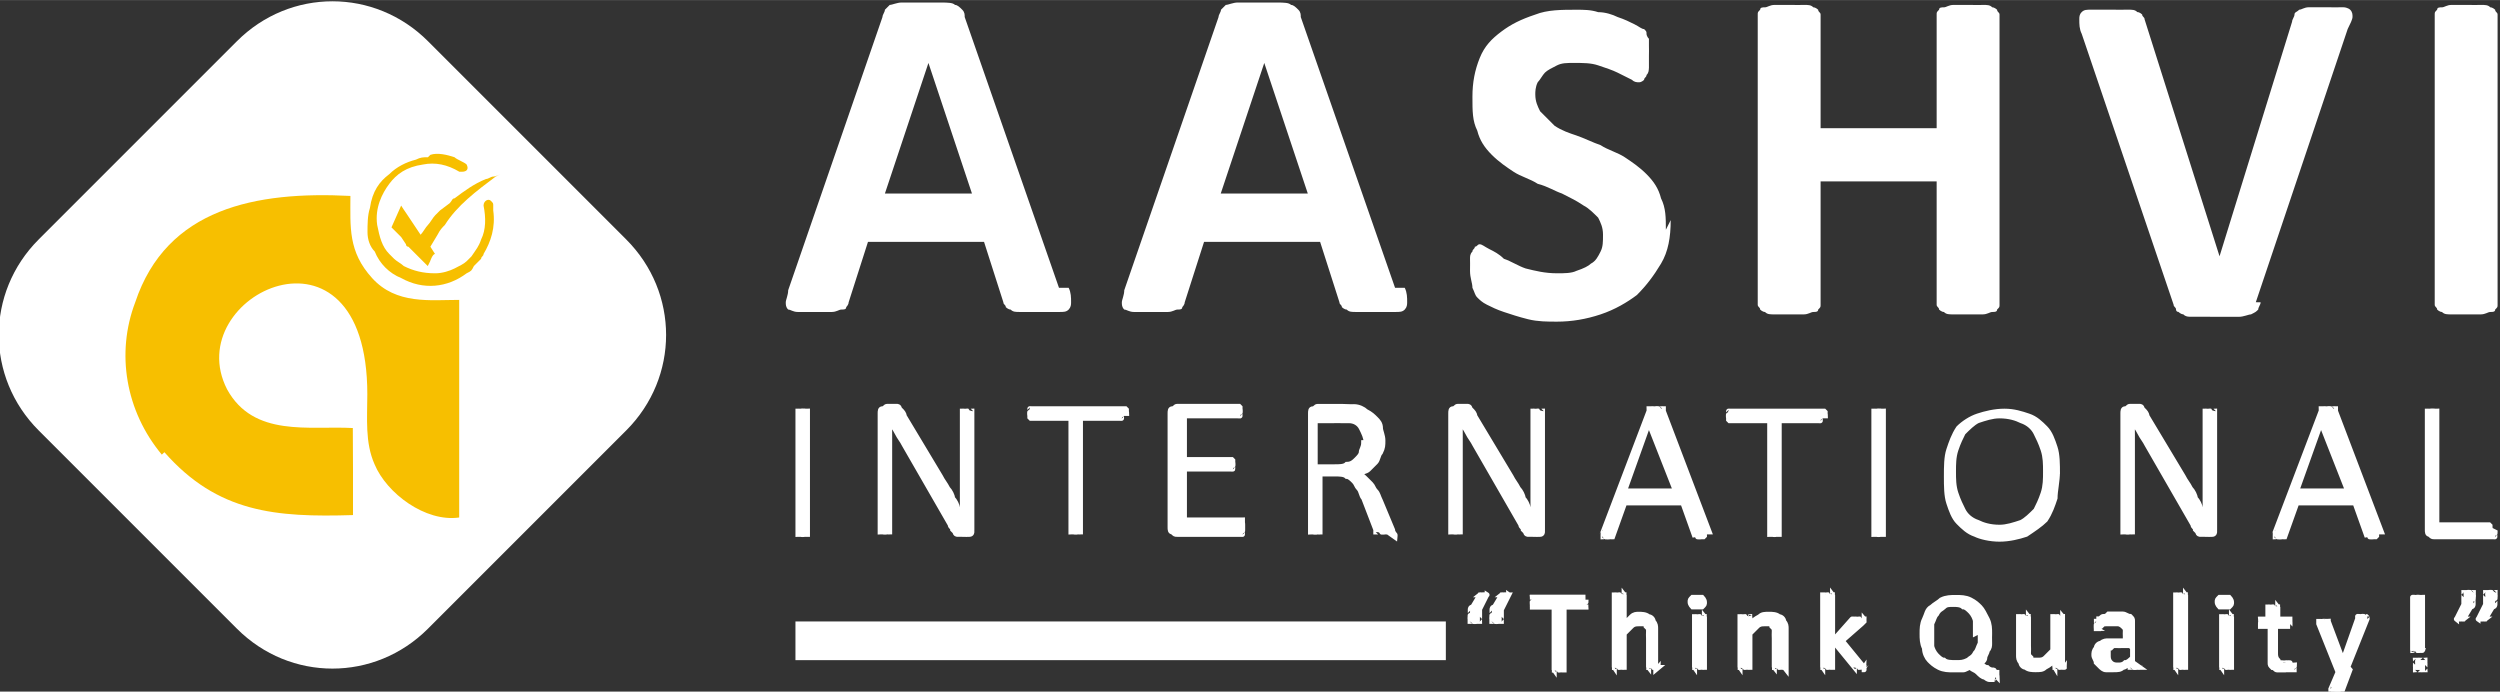 <?xml version="1.0" encoding="UTF-8"?>
<!DOCTYPE svg PUBLIC "-//W3C//DTD SVG 1.1//EN" "http://www.w3.org/Graphics/SVG/1.1/DTD/svg11.dtd">
<!-- Creator: CorelDRAW -->
<svg xmlns="http://www.w3.org/2000/svg" xml:space="preserve" width="1.894in" height="0.524in" style="shape-rendering:geometricPrecision; text-rendering:geometricPrecision; image-rendering:optimizeQuality; fill-rule:evenodd; clip-rule:evenodd"
viewBox="0 0 1.034 0.286"
 xmlns:xlink="http://www.w3.org/1999/xlink">
 <rect x="0" y="0" width="1.034" height="0.286" fill="#333333" stroke="none"/>
 <defs>
  <style type="text/css">
   <![CDATA[
    .str0 {stroke:white;stroke-width:0.002}
    .str1 {stroke:white;stroke-width:0.016}
    .fil3 {fill:none}
    .fil0 {fill:white}
    .fil1 {fill:#F7BF00}
    .fil2 {fill:white;fill-rule:nonzero}
   ]]>
  </style>
 </defs>
 <g id="Layer_x0020_1">
  <path class="fil0" d="M0.177 0.017l0.082 0.082c0.022,0.022 0.022,0.057 0,0.079l-0.082 0.082c-0.022,0.022 -0.057,0.022 -0.079,0l-0.082 -0.082c-0.022,-0.022 -0.022,-0.057 0,-0.079l0.082 -0.082c0.022,-0.022 0.057,-0.022 0.079,0z"/>
  <path class="fil1" d="M0.068 0.187c0.022,0.025 0.046,0.027 0.078,0.026l0 -0.019 -7.52052e-005 -0.017c-0.018,-0.001 -0.041,0.004 -0.052,-0.016 -0.02,-0.039 0.058,-0.076 0.058,0.002 -1.28923e-005,0.01 -0.001,0.02 0.003,0.029 0.005,0.012 0.021,0.024 0.035,0.022l4.29744e-006 -0.09c-0.012,-0 -0.026,0.002 -0.036,-0.009 -0.01,-0.011 -0.009,-0.021 -0.009,-0.034 -0.039,-0.002 -0.076,0.005 -0.089,0.044 -0.008,0.021 -0.004,0.045 0.011,0.063z"/>
  <path class="fil1" d="M0.177 0.065c-0.002,0 -0.003,0 -0.005,0.001 -0.004,0.001 -0.008,0.003 -0.011,0.006 -0.004,0.003 -0.007,0.007 -0.008,0.014 -0.001,0.003 -0.001,0.007 -0.001,0.01 0,0.003 0.001,0.006 0.003,0.008 0.002,0.005 0.006,0.009 0.011,0.011 0.009,0.005 0.019,0.004 0.027,-0.002 0.002,-0.001 0.002,-0.001 0.003,-0.003 0.001,-0.001 0.002,-0.002 0.003,-0.003 0,-0.001 0.001,-0.001 0.001,-0.002 0.003,-0.005 0.005,-0.011 0.004,-0.018 -0,-0.001 -0,-0.002 -0,-0.002 -0,-0.001 -0,-0.001 -0.001,-0.002 -0.001,-0.001 -0.003,0 -0.003,0.002 0.001,0.005 0.001,0.01 -0.001,0.014 -0.001,0.003 -0.002,0.004 -0.004,0.007 -0,0 -0,0 -0.001,0.001 -0,0 -0,0 -0.001,0.001 -0.001,0.001 -0.003,0.002 -0.005,0.003 -0.002,0.001 -0.005,0.002 -0.008,0.002 -0.005,0 -0.009,-0.001 -0.013,-0.003 -0.001,-0.001 -0.003,-0.002 -0.004,-0.003 -0,-0 -0,-0 -0.001,-0.001 -0.001,-0.001 -0.001,-0.001 -0.001,-0.001 -0.003,-0.003 -0.004,-0.007 -0.005,-0.012 -0.001,-0.007 0.002,-0.013 0.005,-0.017 0.003,-0.004 0.007,-0.007 0.014,-0.008 0.005,-0.001 0.01,0 0.015,0.003 0,0 0.001,0 0.001,0 0.002,0 0.003,-0.001 0.002,-0.003 -0.001,-0.001 -0.004,-0.002 -0.005,-0.003 -0.003,-0.001 -0.007,-0.002 -0.01,-0.001z"/>
  <path class="fil1" d="M0.178 0.102l0.003 -0.005c0.001,-0.002 0.002,-0.003 0.003,-0.004 0.005,-0.008 0.013,-0.014 0.021,-0.02l0.002 -0.001c-0,4.72718e-005 -0.002,0.001 -0.003,0.001 -0.001,0 -0.002,0.001 -0.003,0.001 -0.005,0.002 -0.009,0.005 -0.013,0.008 -0.001,0 -0.001,0.001 -0.002,0.002l-0.004 0.003c-0,0 -0.001,0.001 -0.001,0.001l-0.001 0.001c-0.001,0.001 -0.002,0.003 -0.003,0.004 -0.001,0.001 -0.002,0.003 -0.003,0.004 -2.36359e-005,4.51231e-005 -5.15693e-005,0 -8.38e-005,0l-0 0 -0.006 -0.009c-8.38e-005,-0 -0.002,-0.003 -0.002,-0.003l-0.004 0.009c0,0 0.001,0.001 0.001,0.001 0,0 0.001,0.001 0.001,0.001 0.001,0.001 0.001,0.001 0.002,0.002l0.002 0.003c0,0 0,0.001 0.001,0.001l0.002 0.002c0.001,0.001 0.001,0.001 0.002,0.002 0.001,0.001 0.001,0.001 0.002,0.002l0.002 0.002c9.66923e-005,-9.66923e-005 0.001,-0.002 0.001,-0.002 0,-0 0.001,-0.003 0.002,-0.003z"/>
  <path class="fil2 str0" d="M0.621 0.252l0 0.003c0,0 -4.29744e-005,0.001 -0,0.001 -7.95026e-005,0 -0,0 -0,0.001 -0,0 -0,0 -0.001,0 -0,4.51231e-005 -0.001,7.09077e-005 -0.001,7.09077e-005 -0,0 -0.001,-2.57846e-005 -0.001,-7.09077e-005 -0,-4.72718e-005 -0,-0 -0.001,-0 -0,-0 -0,-0 -0,-0.001 -8.38e-005,-0 -0,-0.001 -0,-0.001 0,-0 2.79333e-005,-0.001 7.52052e-005,-0.001 4.94205e-005,-0 0,-0.001 0,-0.001 0,-0 0,-0.001 0,-0.001 0,-0 0,-0.001 0.001,-0.001l0.003 -0.005c7.30564e-005,-0 0,-0 0,-0 9.88411e-005,-7.73539e-005 0,-0 0,-0 0,-5.3718e-005 0,-9.23949e-005 0.001,-0 0,-3.00821e-005 0,-4.72718e-005 0.001,-4.72718e-005 0,0 0,1.07436e-005 0.001,3.22308e-005 0,2.36359e-005 0,6.23128e-005 0,0 8.16513e-005,5.58667e-005 0,0 0,0 8.59488e-006,8.59488e-005 -2.36359e-005,0 -0,0l-0.003 0.006zm-0.009 0l0 0.003c0,0 -4.94205e-005,0.001 -0,0.001 -8.16513e-005,0 -0,0 -0,0.001 -0,0 -0,0 -0.001,0 -0,4.51231e-005 -0.001,7.09077e-005 -0.001,7.09077e-005 -0,0 -0.001,-2.57846e-005 -0.001,-7.09077e-005 -0,-4.72718e-005 -0,-0 -0.001,-0 -0,-0 -0,-0 -0,-0.001 -9.02462e-005,-0 -0,-0.001 -0,-0.001 0,-0 2.57846e-005,-0.001 7.52052e-005,-0.001 4.94205e-005,-0 0,-0.001 0,-0.001 0,-0 0,-0.001 0,-0.001 0,-0 0,-0.001 0.001,-0.001l0.003 -0.005c8.16513e-005,-0 0,-0 0,-0 9.66923e-005,-7.73539e-005 0,-0 0,-0 0,-5.3718e-005 0,-9.23949e-005 0.001,-0 0,-3.00821e-005 0,-4.72718e-005 0.001,-4.72718e-005 0,0 0,1.07436e-005 0.001,3.22308e-005 0,2.36359e-005 0,6.23128e-005 0,0 8.80975e-005,5.58667e-005 0,0 0,0 0,8.59488e-005 -3.22308e-005,0 -9.88411e-005,0l-0.003 0.006zm0.42 -0.005c0,0 -2.36359e-005,0.001 -6.66103e-005,0.001 -4.72718e-005,0 -0,0.001 -0,0.001 -0,0 -0,0.001 -0,0.001 -0,0 -0,0.001 -0.001,0.001l-0.003 0.005c-6.66103e-005,0 -0,0 -0,0 -9.88411e-005,7.52052e-005 -0,0 -0,0 -0,5.3718e-005 -0,9.23949e-005 -0.001,0 -0,3.00821e-005 -0,4.72718e-005 -0.001,4.72718e-005 -0,0 -0,-1.07436e-005 -0.001,-3.22308e-005 -0,-2.36359e-005 -0,-7.09077e-005 -0,-0 -9.02462e-005,-6.23128e-005 -0,-0 -0,-0 0,-8.59488e-005 2.14872e-005,-0 7.09077e-005,-0l0.003 -0.006 0 -0.003c0,-0 4.08257e-005,-0.001 0,-0.001 8.16513e-005,-0 0,-0 0,-0.001 0,-0 0,-0 0.001,-0 0,-4.51231e-005 0.001,-7.09077e-005 0.001,-7.09077e-005 0,0 0.001,2.57846e-005 0.001,7.09077e-005 0,4.72718e-005 0.001,0 0.001,0 0,0 0,0 0,0.001 9.02462e-005,0 0,0.001 0,0.001zm-0.009 0c0,0 -2.79333e-005,0.001 -7.52052e-005,0.001 -5.15693e-005,0 -0,0.001 -0,0.001 -0,0 -0,0.001 -0,0.001 -0,0 -0,0.001 -0.001,0.001l-0.003 0.005c-6.44616e-005,0 -0,0 -0,0 -9.66923e-005,7.52052e-005 -0,0 -0,0 -0,5.3718e-005 -0,9.23949e-005 -0.001,0 -0,3.00821e-005 -0,4.72718e-005 -0.001,4.72718e-005 -0,0 -0,-1.07436e-005 -0.001,-3.22308e-005 -0,-2.36359e-005 -0,-7.09077e-005 -0,-0 -7.95026e-005,-6.23128e-005 -0,-0 -0,-0 -6.44616e-006,-8.59488e-005 2.57846e-005,-0 9.02462e-005,-0l0.003 -0.006 0 -0.003c0,-0 4.29744e-005,-0.001 0,-0.001 8.38e-005,-0 0,-0 0,-0.001 0,-0 0,-0 0.001,-0 0,-4.51231e-005 0.001,-7.09077e-005 0.001,-7.09077e-005 0,0 0.001,2.57846e-005 0.001,7.09077e-005 0,4.72718e-005 0,0 0.001,0 0,0 0,0 0,0.001 9.02462e-005,0 0,0.001 0,0.001zm-0.367 0.002c0,0 -1.71898e-005,0.001 -4.94205e-005,0.001 -3.00821e-005,0 -7.95026e-005,0 -0,0.001 -7.30564e-005,0 -0,0 -0,0 -0,6.01641e-005 -0,9.23949e-005 -0,9.23949e-005l-0.009 0 0 0.026c0,0 -3.22308e-005,0 -9.66923e-005,0 -6.44616e-005,9.23949e-005 -0,0 -0,0 -0,5.58667e-005 -0,0 -0.001,0 -0,3.86769e-005 -0.001,5.3718e-005 -0.001,5.3718e-005 -0,0 -0.001,-1.5041e-005 -0.001,-5.3718e-005 -0,-4.08257e-005 -0,-8.59488e-005 -0.001,-0 -0,-5.3718e-005 -0,-0 -0,-0 -6.66103e-005,-9.45436e-005 -9.88411e-005,-0 -9.88411e-005,-0l0 -0.026 -0.009 0c-0,0 -0,-3.22308e-005 -0,-9.23949e-005 -0,-5.58667e-005 -0,-0 -0,-0 -5.80154e-005,-0 -0,-0 -0,-0.001 -4.08257e-005,-0 -5.80154e-005,-0 -5.80154e-005,-0.001 0,-0 1.71898e-005,-0.001 5.80154e-005,-0.001 4.29744e-005,-0 9.66923e-005,-0 0,-0.001 6.44616e-005,-0 0,-0 0,-0 0,-6.01641e-005 0,-9.23949e-005 0,-9.23949e-005l0.021 0c0,0 0,3.22308e-005 0,9.23949e-005 0,5.58667e-005 0,0 0,0 7.30564e-005,0 0,0 0,0.001 3.22308e-005,0 4.94205e-005,0 4.94205e-005,0.001zm0.03 0.027c0,0 -3.22308e-005,0 -9.66923e-005,0 -6.66103e-005,7.73539e-005 -0,0 -0,0 -0,5.58667e-005 -0,0 -0.001,0 -0,3.00821e-005 -0.001,4.51231e-005 -0.001,4.51231e-005 -0,0 -0.001,-1.5041e-005 -0.001,-4.51231e-005 -0,-3.43795e-005 -0,-7.95026e-005 -0.001,-0 -0,-6.01641e-005 -0,-0 -0,-0 -6.44616e-005,-8.59488e-005 -9.66923e-005,-0 -9.66923e-005,-0l0 -0.012c0,-0.001 -9.88411e-005,-0.002 -0,-0.003 -0,-0.001 -0,-0.001 -0.001,-0.002 -0,-0.001 -0.001,-0.001 -0.001,-0.001 -0.001,-0 -0.001,-0 -0.002,-0 -0.001,0 -0.002,0 -0.003,0.001 -0.001,0.001 -0.002,0.002 -0.003,0.003l0 0.014c0,0 -3.22308e-005,0 -9.66923e-005,0 -6.66103e-005,7.73539e-005 -0,0 -0,0 -0,5.58667e-005 -0,0 -0.001,0 -0,3.00821e-005 -0.001,4.51231e-005 -0.001,4.51231e-005 -0,0 -0.001,-1.5041e-005 -0.001,-4.51231e-005 -0,-3.43795e-005 -0,-7.95026e-005 -0.001,-0 -0,-6.01641e-005 -0,-0 -0,-0 -5.58667e-005,-8.59488e-005 -7.95026e-005,-0 -7.95026e-005,-0l0 -0.03c0,-0 2.36359e-005,-0 7.95026e-005,-0 5.80154e-005,-9.45436e-005 0,-0 0,-0 0,-5.3718e-005 0,-0 0.001,-0 0,-3.00821e-005 0.001,-4.72718e-005 0.001,-4.72718e-005 0,0 0.001,1.71898e-005 0.001,4.72718e-005 0,3.22308e-005 0,7.95026e-005 0.001,0 0,6.23128e-005 0,0 0,0 6.44616e-005,8.59488e-005 9.66923e-005,0 9.66923e-005,0l0 0.012c0.001,-0.001 0.002,-0.002 0.003,-0.003 0.001,-0.001 0.002,-0.001 0.003,-0.001 0.001,0 0.003,0 0.004,0.001 0.001,0 0.002,0.001 0.002,0.002 0.001,0.001 0.001,0.002 0.001,0.003 0,0.001 0,0.002 0,0.004l0 0.013zm0.019 0c0,0 -3.00821e-005,0 -9.66923e-005,0 -6.66103e-005,7.73539e-005 -0,0 -0,0 -0,5.58667e-005 -0,0 -0.001,0 -0,3.00821e-005 -0.001,4.51231e-005 -0.001,4.51231e-005 -0,0 -0.001,-1.5041e-005 -0.001,-4.51231e-005 -0,-3.43795e-005 -0,-7.95026e-005 -0.001,-0 -0,-6.01641e-005 -0,-0 -0,-0 -5.80154e-005,-8.59488e-005 -8.16513e-005,-0 -8.16513e-005,-0l0 -0.021c0,-0 2.36359e-005,-0 8.16513e-005,-0 5.80154e-005,-9.45436e-005 0,-0 0,-0 0,-5.58667e-005 0,-0 0.001,-0 0,-3.22308e-005 0.001,-4.72718e-005 0.001,-4.72718e-005 0,0 0.001,1.5041e-005 0.001,4.72718e-005 0,3.22308e-005 0,7.73539e-005 0.001,0 0,6.23128e-005 0,0 0,0 6.66103e-005,8.38e-005 9.66923e-005,0 9.66923e-005,0l0 0.021zm0 -0.027c0,0.001 -0,0.001 -0.001,0.002 -0,0 -0.001,0 -0.002,0 -0.001,0 -0.002,-0 -0.002,-0 -0,-0 -0.001,-0.001 -0.001,-0.002 0,-0.001 0,-0.001 0.001,-0.002 0,-0 0.001,-0 0.002,-0 0.001,0 0.002,0 0.002,0 0,0 0.001,0.001 0.001,0.002zm0.033 0.027c0,0 -3.22308e-005,0 -9.66923e-005,0 -6.44616e-005,7.73539e-005 -0,0 -0,0 -0,5.58667e-005 -0,0 -0.001,0 -0,3.00821e-005 -0.001,4.51231e-005 -0.001,4.51231e-005 -0,0 -0.001,-1.5041e-005 -0.001,-4.51231e-005 -0,-3.43795e-005 -0,-7.95026e-005 -0.001,-0 -0,-6.01641e-005 -0,-0 -0,-0 -6.66103e-005,-8.59488e-005 -9.66923e-005,-0 -9.66923e-005,-0l0 -0.012c0,-0.001 -9.88411e-005,-0.002 -0,-0.003 -0,-0.001 -0,-0.001 -0.001,-0.002 -0,-0.001 -0.001,-0.001 -0.001,-0.001 -0.001,-0 -0.001,-0 -0.002,-0 -0.001,0 -0.002,0 -0.003,0.001 -0.001,0.001 -0.002,0.002 -0.003,0.003l0 0.014c0,0 -3.00821e-005,0 -9.45436e-005,0 -6.8759e-005,7.73539e-005 -0,0 -0,0 -0,5.58667e-005 -0,0 -0.001,0 -0,3.00821e-005 -0.001,4.51231e-005 -0.001,4.51231e-005 -0,0 -0.001,-1.5041e-005 -0.001,-4.51231e-005 -0,-3.43795e-005 -0,-7.95026e-005 -0.001,-0 -0,-6.01641e-005 -0,-0 -0,-0 -5.80154e-005,-8.59488e-005 -8.16513e-005,-0 -8.16513e-005,-0l0 -0.021c0,-0 2.36359e-005,-0 7.52052e-005,-0 4.72718e-005,-7.73539e-005 0,-0 0,-0 0,-7.09077e-005 0,-0 0.001,-0 0,-2.14872e-005 0.001,-3.00821e-005 0.001,-3.00821e-005 0,0 0.001,8.59488e-006 0.001,3.00821e-005 0,2.57846e-005 0,7.09077e-005 0.001,0 0,7.09077e-005 0,0 0,0 4.72718e-005,8.59488e-005 7.95026e-005,0 7.95026e-005,0l0 0.003c0.001,-0.001 0.002,-0.002 0.004,-0.003 0.001,-0.001 0.002,-0.001 0.004,-0.001 0.001,0 0.003,0 0.004,0.001 0.001,0 0.002,0.001 0.002,0.002 0.001,0.001 0.001,0.002 0.001,0.003 0,0.001 0,0.002 0,0.004l0 0.013zm0.033 -2.14872e-005c0,0 -3.43795e-005,0 -0,0 -6.23128e-005,9.23949e-005 -0,0 -0,0 -0,5.58667e-005 -0,0 -0.001,0 -0,3.00821e-005 -0.001,4.51231e-005 -0.001,4.51231e-005 -0,0 -0.001,-8.59488e-006 -0.001,-3.00821e-005 -0,-2.36359e-005 -0.001,-6.44616e-005 -0.001,-0 -0,-5.3718e-005 -0,-0 -0,-0 -0,-0 -0,-0 -0,-0l-0.009 -0.011 0 0.011c0,0 -3.43795e-005,0 -9.66923e-005,0 -6.66103e-005,7.73539e-005 -0,0 -0,0 -0,5.58667e-005 -0,0 -0.001,0 -0,3.00821e-005 -0.001,4.51231e-005 -0.001,4.51231e-005 -0,0 -0.001,-1.5041e-005 -0.001,-4.51231e-005 -0,-3.43795e-005 -0,-7.95026e-005 -0.001,-0 -0,-6.01641e-005 -0,-0 -0,-0 -5.80154e-005,-8.59488e-005 -7.95026e-005,-0 -7.95026e-005,-0l0 -0.03c0,-0 2.14872e-005,-0 7.95026e-005,-0 5.58667e-005,-9.45436e-005 0,-0 0,-0 0,-5.3718e-005 0,-0 0.001,-0 0,-3.00821e-005 0.001,-4.72718e-005 0.001,-4.72718e-005 0,0 0.001,1.71898e-005 0.001,4.72718e-005 0,3.22308e-005 0,7.95026e-005 0.001,0 0,6.23128e-005 0,0 0,0 6.23128e-005,8.59488e-005 9.66923e-005,0 9.66923e-005,0l0 0.019 0.008 -0.009c0,-0 0,-0 0,-0 0,-9.45436e-005 0,-0 0.001,-0 0,-7.09077e-005 0,-0 0.001,-0 0,-2.14872e-005 0.001,-3.00821e-005 0.001,-3.00821e-005 0,0 0.001,8.59488e-006 0.001,3.00821e-005 0,2.57846e-005 0,6.44616e-005 0.001,0 0,5.15693e-005 0,0 0,0 7.30564e-005,8.59488e-005 0,0 0,0 0,0 -4.72718e-005,0 -0,0.001 -0,0 -0,0 -0.001,0.001l-0.008 0.007 0.009 0.011c0,0 0,0 0,0.001 8.80975e-005,0 0,0 0,0zm0.054 0.003c0,0 -1.93385e-005,0.001 -6.01641e-005,0.001 -3.86769e-005,0 -0,0 -0,0.001 -7.95026e-005,0 -0,0 -0,0 -8.80975e-005,4.72718e-005 -0,6.8759e-005 -0,6.8759e-005 -0,0 -0.001,-0 -0.002,-0 -0.001,-0 -0.002,-0.001 -0.002,-0.001 -0.001,-0 -0.002,-0.001 -0.003,-0.002 -0.001,-0.001 -0.002,-0.001 -0.003,-0.002 -0.001,0 -0.002,0.001 -0.003,0.001 -0.001,0 -0.003,0 -0.004,0 -0.002,0 -0.004,-0 -0.006,-0.001 -0.002,-0.001 -0.003,-0.002 -0.004,-0.003 -0.001,-0.001 -0.002,-0.003 -0.002,-0.005 -0.001,-0.002 -0.001,-0.004 -0.001,-0.006 0,-0.002 0,-0.004 0.001,-0.006 0.001,-0.002 0.001,-0.004 0.003,-0.005 0.001,-0.001 0.003,-0.002 0.004,-0.003 0.002,-0.001 0.004,-0.001 0.006,-0.001 0.002,0 0.004,0 0.006,0.001 0.002,0.001 0.003,0.002 0.004,0.003 0.001,0.001 0.002,0.003 0.003,0.005 0.001,0.002 0.001,0.004 0.001,0.006 0,0.001 -7.30564e-005,0.002 -0,0.004 -0,0.001 -0,0.002 -0.001,0.003 -0,0.001 -0.001,0.002 -0.001,0.003 -0,0.001 -0.001,0.002 -0.002,0.002 0.001,0.001 0.002,0.002 0.003,0.002 0.001,0.001 0.002,0.001 0.002,0.001 0.001,0 0.001,0 0.001,0.001 0,0 0.001,0 0.001,0 0,0 0,0 0,0.001 6.44616e-005,0 9.88411e-005,0.001 9.88411e-005,0.001zm-0.008 -0.017c0,-0.002 -0,-0.003 -0,-0.005 -0,-0.001 -0.001,-0.003 -0.002,-0.004 -0.001,-0.001 -0.002,-0.002 -0.003,-0.002 -0.001,-0.001 -0.003,-0.001 -0.004,-0.001 -0.002,0 -0.003,0 -0.004,0.001 -0.001,0.001 -0.002,0.001 -0.003,0.003 -0.001,0.001 -0.001,0.002 -0.002,0.004 -0,0.001 -0,0.003 -0,0.004 0,0.002 0,0.003 0,0.005 0,0.001 0.001,0.003 0.002,0.004 0.001,0.001 0.002,0.002 0.003,0.002 0.001,0.001 0.003,0.001 0.005,0.001 0.002,0 0.003,-0 0.005,-0.001 0.001,-0.001 0.002,-0.001 0.003,-0.003 0.001,-0.001 0.001,-0.002 0.002,-0.004 0,-0.001 0,-0.003 0,-0.005zm0.037 0.014c0,0 -2.79333e-005,0 -8.38e-005,0 -5.80154e-005,7.73539e-005 -0,0 -0,0 -0,5.58667e-005 -0,0 -0.001,0 -0,3.00821e-005 -0.001,4.51231e-005 -0.001,4.51231e-005 -0,0 -0.001,-1.5041e-005 -0.001,-4.51231e-005 -0,-3.43795e-005 -0,-7.95026e-005 -0.001,-0 -0,-6.01641e-005 -0,-0 -0,-0 -4.94205e-005,-8.59488e-005 -7.52052e-005,-0 -7.52052e-005,-0l0 -0.003c-0.001,0.001 -0.002,0.002 -0.004,0.003 -0.001,0.001 -0.002,0.001 -0.004,0.001 -0.001,0 -0.003,-0 -0.004,-0.001 -0.001,-0 -0.002,-0.001 -0.002,-0.002 -0.001,-0.001 -0.001,-0.002 -0.001,-0.003 -0,-0.001 -0,-0.002 -0,-0.004l0 -0.012c0,-0 2.36359e-005,-0 7.73539e-005,-0 6.01641e-005,-7.73539e-005 0,-0 0,-0 0,-7.09077e-005 0,-0 0.001,-0 0,-2.14872e-005 0.001,-3.00821e-005 0.001,-3.00821e-005 0,0 0.001,8.59488e-006 0.001,3.00821e-005 0,2.57846e-005 0,7.09077e-005 0.001,0 0,7.09077e-005 0,0 0,0 6.66103e-005,8.59488e-005 9.66923e-005,0 9.66923e-005,0l0 0.012c0,0.001 9.02462e-005,0.002 0,0.003 0,0.001 0,0.001 0.001,0.002 0,0.001 0.001,0.001 0.001,0.001 0.001,0 0.001,0 0.002,0 0.001,0 0.002,-0 0.003,-0.001 0.001,-0.001 0.002,-0.002 0.003,-0.003l0 -0.014c0,-0 2.57846e-005,-0 8.38e-005,-0 5.58667e-005,-7.73539e-005 0,-0 0,-0 0,-7.09077e-005 0,-0 0.001,-0 0,-2.14872e-005 0.001,-3.00821e-005 0.001,-3.00821e-005 0,0 0.001,8.59488e-006 0.001,3.00821e-005 0,2.57846e-005 0,7.09077e-005 0.001,0 0,7.09077e-005 0,0 0,0 7.09077e-005,8.59488e-005 0,0 0,0l0 0.021zm0.031 2.36359e-005c0,0 -6.66103e-005,0 -0,0 -0,9.23949e-005 -0,0 -0.001,0 -0,4.51231e-005 -0.001,6.8759e-005 -0.001,6.8759e-005 -0,0 -0.001,-2.36359e-005 -0.001,-6.8759e-005 -0,-4.72718e-005 -0,-0 -0.001,-0 -0,-9.45436e-005 -0,-0 -0,-0l0 -0.002c-0.001,0.001 -0.002,0.002 -0.003,0.002 -0.001,0.001 -0.002,0.001 -0.004,0.001 -0.001,0 -0.002,-0 -0.003,-0 -0.001,-0 -0.002,-0.001 -0.002,-0.001 -0.001,-0.001 -0.001,-0.001 -0.002,-0.002 -0,-0.001 -0.001,-0.002 -0.001,-0.003 0,-0.001 0,-0.002 0.001,-0.003 0,-0.001 0.001,-0.002 0.002,-0.002 0.001,-0.001 0.002,-0.001 0.003,-0.001 0.001,-0 0.003,-0 0.004,-0l0.003 0 0 -0.002c0,-0.001 -9.02462e-005,-0.001 -0,-0.002 -0,-0.001 -0,-0.001 -0.001,-0.002 -0,-0 -0.001,-0.001 -0.002,-0.001 -0.001,-0 -0.001,-0 -0.002,-0 -0.001,0 -0.002,0 -0.003,0 -0.001,0 -0.001,0 -0.002,0.001 -0.001,0 -0.001,0.001 -0.001,0.001 -0,0 -0.001,0 -0.001,0 -0,0 -0,-3.43795e-005 -0,-9.45436e-005 -9.45436e-005,-5.58667e-005 -0,-0 -0,-0 -7.52052e-005,-0 -0,-0 -0,-0 -3.22308e-005,-0 -4.72718e-005,-0 -4.72718e-005,-0.001 0,-0 2.14872e-005,-0.001 8.16513e-005,-0.001 5.58667e-005,-0 0,-0 0,-0.001 0,-0 0.001,-0 0.001,-0.001 0.001,-0 0.001,-0.001 0.002,-0.001 0.001,-0 0.001,-0 0.002,-0.001 0.001,-0 0.002,-0 0.002,-0 0.002,0 0.003,0 0.004,0 0.001,0 0.002,0.001 0.003,0.001 0.001,0.001 0.001,0.001 0.001,0.002 0,0.001 0,0.002 0,0.003l0 0.014zm-0.004 -0.009l-0.003 0c-0.001,0 -0.002,8.59488e-005 -0.003,0 -0.001,0 -0.001,0 -0.002,0.001 -0.001,0 -0.001,0.001 -0.001,0.001 -0,0 -0,0.001 -0,0.002 0,0.001 0,0.002 0.001,0.003 0.001,0.001 0.002,0.001 0.003,0.001 0.001,0 0.002,-0 0.003,-0.001 0.001,-0 0.002,-0.001 0.003,-0.002l0 -0.004zm0.023 0.009c0,0 -3.22308e-005,0 -9.66923e-005,0 -6.66103e-005,7.73539e-005 -0,0 -0,0 -0,5.58667e-005 -0,0 -0.001,0 -0,3.00821e-005 -0.001,4.51231e-005 -0.001,4.51231e-005 -0,0 -0.001,-1.5041e-005 -0.001,-4.51231e-005 -0,-3.43795e-005 -0,-7.95026e-005 -0.001,-0 -0,-6.01641e-005 -0,-0 -0,-0 -5.80154e-005,-8.59488e-005 -7.95026e-005,-0 -7.95026e-005,-0l0 -0.03c0,-0 2.14872e-005,-0 7.95026e-005,-0 5.80154e-005,-9.45436e-005 0,-0 0,-0 0,-5.3718e-005 0,-0 0.001,-0 0,-3.00821e-005 0.001,-4.72718e-005 0.001,-4.72718e-005 0,0 0.001,1.71898e-005 0.001,4.72718e-005 0,3.22308e-005 0,7.95026e-005 0.001,0 0,6.23128e-005 0,0 0,0 6.44616e-005,8.59488e-005 9.66923e-005,0 9.66923e-005,0l0 0.03zm0.019 0c0,0 -3.22308e-005,0 -9.45436e-005,0 -6.8759e-005,7.73539e-005 -0,0 -0,0 -0,5.58667e-005 -0,0 -0.001,0 -0,3.00821e-005 -0.001,4.51231e-005 -0.001,4.51231e-005 -0,0 -0.001,-1.5041e-005 -0.001,-4.51231e-005 -0,-3.43795e-005 -0,-7.95026e-005 -0.001,-0 -0,-6.01641e-005 -0,-0 -0,-0 -5.80154e-005,-8.59488e-005 -8.16513e-005,-0 -8.16513e-005,-0l0 -0.021c0,-0 2.36359e-005,-0 8.16513e-005,-0 5.58667e-005,-9.45436e-005 0,-0 0,-0 0,-5.58667e-005 0,-0 0.001,-0 0,-3.22308e-005 0.001,-4.72718e-005 0.001,-4.72718e-005 0,0 0.001,1.5041e-005 0.001,4.72718e-005 0,3.22308e-005 0,7.73539e-005 0.001,0 0,6.23128e-005 0,0 0,0 6.23128e-005,8.38e-005 9.45436e-005,0 9.45436e-005,0l0 0.021zm0 -0.027c0,0.001 -0,0.001 -0.001,0.002 -0,0 -0.001,0 -0.002,0 -0.001,0 -0.002,-0 -0.002,-0 -0,-0 -0.001,-0.001 -0.001,-0.002 0,-0.001 0,-0.001 0.001,-0.002 0,-0 0.001,-0 0.002,-0 0.001,0 0.002,0 0.002,0 0,0 0.001,0.001 0.001,0.002zm0.026 0.026c0,0 -3.22308e-005,0.001 -9.88411e-005,0.001 -5.58667e-005,0 -0,0 -0,0.001 -0,0 -0,0 -0.001,0 -0,0 -0.001,0 -0.001,0 -0,7.09077e-005 -0.001,0 -0.001,0 -0,4.72718e-005 -0.001,7.09077e-005 -0.001,7.09077e-005 -0.001,0 -0.002,-0 -0.003,-0 -0.001,-0 -0.001,-0.001 -0.002,-0.001 -0.001,-0.001 -0.001,-0.001 -0.001,-0.002 -0,-0.001 -0,-0.002 -0,-0.003l0 -0.012 -0.003 0c-0,0 -0,-0 -0.001,-0 -0,-0 -0,-0.001 -0,-0.001 0,-0 1.5041e-005,-0.001 5.80154e-005,-0.001 4.08257e-005,-0 9.88411e-005,-0 0,-0.001 6.66103e-005,-0 0,-0 0,-0 0,-5.15693e-005 0,-7.52052e-005 0,-7.52052e-005l0.003 0 0 -0.005c0,-0 2.36359e-005,-0 7.95026e-005,-0 5.80154e-005,-9.45436e-005 0,-0 0,-0 0,-7.09077e-005 0,-0 0.001,-0 0,-3.43795e-005 0.001,-4.94205e-005 0.001,-4.94205e-005 0,0 0.001,1.5041e-005 0.001,4.94205e-005 0,3.00821e-005 0,7.52052e-005 0.001,0 0,7.09077e-005 0,0 0,0 6.66103e-005,8.59488e-005 9.88411e-005,0 9.88411e-005,0l0 0.005 0.005 0c0,0 0,2.36359e-005 0,7.52052e-005 9.02462e-005,5.58667e-005 0,0 0,0 7.30564e-005,0 0,0 0,0.001 3.22308e-005,0 4.94205e-005,0 4.94205e-005,0.001 0,0.001 -7.30564e-005,0.001 -0,0.001 -0,0 -0,0 -0.001,0l-0.005 0 0 0.011c0,0.001 0,0.002 0.001,0.003 0,0.001 0.001,0.001 0.002,0.001 0,0 0.001,-3.22308e-005 0.001,-0 0,-6.8759e-005 0.001,-0 0.001,-0 0,-7.95026e-005 0,-0 0.001,-0 0,-6.8759e-005 0,-0 0,-0 8.38e-005,0 0,1.5041e-005 0,5.3718e-005 6.66103e-005,4.08257e-005 0,0 0,0 3.86769e-005,0 7.30564e-005,0 0,0 3.22308e-005,0 4.94205e-005,0 4.94205e-005,0.001zm0.023 0.002l-0.003 0.008c-9.88411e-005,0 -0,0 -0.001,0.001 -0,0 -0.001,0 -0.002,0 -0,0 -0.001,-1.5041e-005 -0.001,-5.3718e-005 -0,-4.08257e-005 -0,-0 -0.001,-0 -0,-9.23949e-005 -0,-0 -0,-0 -1.5041e-005,-0 2.36359e-005,-0 0,-0.001l0.003 -0.007c-0,-6.23128e-005 -0,-0 -0,-0 -0,-0 -0,-0 -0,-0l-0.008 -0.02c-0,-0 -0,-0.001 -0,-0.001 0,-0 5.58667e-005,-0 0,-0 0,-0 0,-0 0.001,-0 0,-4.08257e-005 0.001,-5.58667e-005 0.001,-5.58667e-005 0,0 0.001,8.59488e-006 0.001,3.00821e-005 0,2.57846e-005 0,7.09077e-005 0.001,0 0,5.15693e-005 0,0 0,0 7.52052e-005,0 0,0 0,0l0.006 0.016 7.30564e-005 0 0.006 -0.017c9.88411e-005,-0 0,-0 0,-0.001 0,-8.59488e-005 0,-0 0.001,-0 0,-4.08257e-005 0.001,-5.58667e-005 0.001,-5.58667e-005 0,0 0.001,1.5041e-005 0.001,5.58667e-005 0,3.86769e-005 0,0 0.001,0 0,0 0,0 0,0 0,0 -4.72718e-005,0 -0,0.001l-0.008 0.02z"/>
  <path class="fil2 str0" d="M1.002 0.269c0,0 -3.43795e-005,0 -9.02462e-005,0 -4.94205e-005,9.23949e-005 -0,0 -0,0 -0,5.3718e-005 -0,0 -0.001,0 -0,3.00821e-005 -0,4.51231e-005 -0.001,4.51231e-005 -0,0 -0.001,-1.5041e-005 -0.001,-4.51231e-005 -0,-3.00821e-005 -0,-7.73539e-005 -0.001,-0 -0,-6.44616e-005 -0,-0 -0,-0 -4.94205e-005,-9.45436e-005 -8.38e-005,-0 -8.38e-005,-0l-0 -0.022c-1.71898e-005,-0 6.44616e-006,-0 7.30564e-005,-0 6.44616e-005,-0 0,-0 0,-0 0,-9.45436e-005 0,-0 0.001,-0 0,-3.86769e-005 0.001,-5.3718e-005 0.001,-5.3718e-005 0,0 0.001,2.14872e-005 0.001,6.8759e-005 0,4.72718e-005 0.001,0 0.001,0 0,9.23949e-005 0,0 0,0 6.44616e-005,0 9.66923e-005,0 9.66923e-005,0l-0 0.022zm0.001 0.006c0,0 -4.29744e-005,0.001 -0,0.001 -6.23128e-005,0 -0,0.001 -0,0.001 -0,0 -0,0 -0.001,0 -0,8.59488e-005 -0.001,0 -0.001,0 -0,0 -0.001,-3.65282e-005 -0.001,-0 -0,-8.59488e-005 -0.001,-0 -0.001,-0 -0,-0 -0,-0 -0,-0.001 -7.52052e-005,-0 -0,-0.001 -0,-0.001 0,-0.001 3.86769e-005,-0.001 0,-0.001 6.44616e-005,-0 0,-0.001 0,-0.001 0,-0 0,-0 0.001,-0 0,-8.59488e-005 0.001,-0 0.001,-0 0,0 0.001,4.08257e-005 0.001,0 0,8.38e-005 0.001,0 0.001,0 0,0 0,0 0,0.001 7.30564e-005,0 0,0.001 0,0.001z"/>
  <path class="fil2 str0" d="M0.334 0.221c0,0 -4.51231e-005,0 -0,0 -8.59488e-005,0 -0,0 -0,0 -0,8.16513e-005 -0,0 -0.001,0 -0,5.3718e-005 -0.001,8.38e-005 -0.001,8.38e-005 -0,0 -0.001,-3.00821e-005 -0.001,-8.38e-005 -0,-5.58667e-005 -0.001,-0 -0.001,-0 -0,-6.8759e-005 -0,-0 -0,-0 -8.59488e-005,-0 -0,-0 -0,-0l0 -0.051c0,-0 4.08257e-005,-0 0,-0 0,-0 0,-0 0,-0 0,-8.16513e-005 0,-0 0.001,-0 0,-5.58667e-005 0.001,-8.16513e-005 0.001,-8.16513e-005 0.001,0 0.001,2.57846e-005 0.001,8.16513e-005 0,5.3718e-005 0.001,0 0.001,0 0,7.09077e-005 0,0 0,0 8.80975e-005,0 0,0 0,0l0 0.051zm0.068 -0.002c0,0 -7.52052e-005,0.001 -0,0.001 -0,0 -0,0.001 -0.001,0.001 -0,0 -0.001,0 -0.001,0 -0,8.38e-005 -0.001,0 -0.001,0l-0.001 0c-0.001,0 -0.001,-6.8759e-005 -0.002,-0 -0,-0 -0.001,-0 -0.001,-0.001 -0,-0 -0.001,-0.001 -0.001,-0.001 -0,-0.001 -0.001,-0.001 -0.001,-0.002l-0.019 -0.033c-0.001,-0.002 -0.002,-0.003 -0.003,-0.005 -0.001,-0.002 -0.002,-0.003 -0.003,-0.005l-4.29744e-005 0c2.57846e-005,0.002 4.29744e-005,0.004 4.29744e-005,0.006 0,0.002 0,0.004 0,0.006l0 0.034c0,0 -4.29744e-005,0 -0,0 -8.59488e-005,0 -0,0 -0,0 -0,8.16513e-005 -0,0 -0.001,0 -0,5.3718e-005 -0.001,8.38e-005 -0.001,8.38e-005 -0,0 -0.001,-3.00821e-005 -0.001,-8.38e-005 -0,-5.58667e-005 -0.001,-0 -0.001,-0 -0,-6.8759e-005 -0,-0 -0,-0 -8.80975e-005,-0 -0,-0 -0,-0l0 -0.049c0,-0.001 0,-0.002 0.001,-0.002 0.001,-0 0.001,-0.001 0.002,-0.001l0.002 0c0.001,0 0.001,5.58667e-005 0.002,0 0,0 0.001,0 0.001,0.001 0,0 0.001,0.001 0.001,0.001 0,0 0.001,0.001 0.001,0.002l0.015 0.025c0.001,0.002 0.002,0.003 0.003,0.005 0.001,0.001 0.002,0.003 0.002,0.004 0.001,0.001 0.002,0.003 0.002,0.004 0.001,0.001 0.002,0.003 0.002,0.004l4.29744e-005 0c-3.00821e-005,-0.002 -4.29744e-005,-0.005 -4.29744e-005,-0.007 0,-0.002 0,-0.005 0,-0.007l0 -0.03c0,-0 4.29744e-005,-0 0,-0 8.80975e-005,-0 0,-0 0,-0 0,-9.66923e-005 0,-0 0.001,-0 0,-4.08257e-005 0.001,-5.3718e-005 0.001,-5.3718e-005 0,0 0.001,1.28923e-005 0.001,5.3718e-005 0,4.29744e-005 0.001,0 0.001,0 0,9.66923e-005 0,0 0,0 0,0 0,0 0,0l0 0.049zm0.062 -0.048c0,0 -3.00821e-005,0.001 -8.80975e-005,0.001 -5.80154e-005,0 -0,0 -0,0.001 -0,0 -0,0 -0,0 -0,9.66923e-005 -0,0 -0.001,0l-0.016 0 0 0.047c0,0 -4.51231e-005,0 -0,0 -8.59488e-005,0 -0,0 -0,0 -0,8.16513e-005 -0,0 -0.001,0 -0,5.3718e-005 -0.001,8.38e-005 -0.001,8.38e-005 -0,0 -0.001,-3.00821e-005 -0.001,-8.38e-005 -0,-5.58667e-005 -0.001,-0 -0.001,-0 -0,-6.8759e-005 -0,-0 -0,-0 -8.80975e-005,-0 -0,-0 -0,-0l0 -0.047 -0.016 0c-0,0 -0,-4.08257e-005 -0.001,-0 -0,-9.66923e-005 -0,-0 -0,-0 -0,-0 -0,-0 -0,-0.001 -5.80154e-005,-0 -8.80975e-005,-0.001 -8.80975e-005,-0.001 0,-0 3.00821e-005,-0.001 8.80975e-005,-0.001 5.58667e-005,-0 0,-0.001 0,-0.001 0,-0 0,-0 0,-0 0,-9.66923e-005 0,-0 0.001,-0l0.038 0c0,0 0,4.08257e-005 0.001,0 0,9.66923e-005 0,0 0,0 0,0 0,0 0,0.001 5.80154e-005,0 8.80975e-005,0.001 8.80975e-005,0.001zm0.05 0.048c0,0 -2.79333e-005,0.001 -8.59488e-005,0.001 -5.58667e-005,0 -0,0 -0,0.001 -0,0 -0,0 -0,0 -0,9.66923e-005 -0,0 -0.001,0l-0.026 0c-0.001,0 -0.001,-0 -0.002,-0.001 -0.001,-0 -0.001,-0.001 -0.001,-0.002l0 -0.047c0,-0.001 0,-0.002 0.001,-0.002 0.001,-0 0.001,-0.001 0.002,-0.001l0.025 0c0,0 0,4.08257e-005 0.001,0 0,9.66923e-005 0,0 0,0 0,0 0,0 0,0.001 5.80154e-005,0 8.38e-005,0.001 8.38e-005,0.001 0,0 -2.57846e-005,0.001 -8.38e-005,0.001 -5.80154e-005,0 -0,0 -0,0.001 -0,0 -0,0 -0,0 -0,9.66923e-005 -0,0 -0.001,0l-0.022 0 0 0.018 0.019 0c0,0 0,4.08257e-005 0.001,0 0,9.66923e-005 0,0 0,0 0,0 0,0 0,0.001 5.80154e-005,0 8.38e-005,0.001 8.38e-005,0.001 0,0 -2.57846e-005,0.001 -8.38e-005,0.001 -5.80154e-005,0 -0,0 -0,0.001 -0,0 -0,0 -0,0 -0,7.95026e-005 -0,0 -0.001,0l-0.019 0 0 0.021 0.023 0c0,0 0,4.29744e-005 0.001,0 0,9.66923e-005 0,0 0,0 0,0 0,0 0,0.001 5.80154e-005,0 8.59488e-005,0.001 8.59488e-005,0.001zm0.06 0.001c0,0 -2.57846e-005,0 -0,0 -7.09077e-005,0 -0,0 -0,0 -0,9.66923e-005 -0,0 -0.001,0 -0,5.3718e-005 -0.001,8.38e-005 -0.001,8.38e-005 -0,0 -0.001,-1.28923e-005 -0.001,-5.58667e-005 -0,-4.08257e-005 -0.001,-0 -0.001,-0 -0,-0 -0,-0 -0.001,-0 -0,-0 -0,-0 -0,-0.001l-0.005 -0.013c-0.001,-0.001 -0.001,-0.003 -0.002,-0.004 -0.001,-0.001 -0.001,-0.002 -0.002,-0.003 -0.001,-0.001 -0.002,-0.002 -0.003,-0.002 -0.001,-0.001 -0.003,-0.001 -0.005,-0.001l-0.006 0 0 0.024c0,0 -4.29744e-005,0 -0,0 -8.80975e-005,0 -0,0 -0,0 -0,8.16513e-005 -0,0 -0.001,0 -0,5.3718e-005 -0.001,8.38e-005 -0.001,8.38e-005 -0,0 -0.001,-3.00821e-005 -0.001,-8.38e-005 -0,-5.58667e-005 -0.001,-0 -0.001,-0 -0,-6.8759e-005 -0,-0 -0,-0 -8.80975e-005,-0 -0,-0 -0,-0l0 -0.049c0,-0.001 0,-0.002 0.001,-0.002 0.001,-0 0.001,-0.001 0.002,-0.001l0.01 0c0.001,0 0.002,2.79333e-005 0.003,9.66923e-005 0.001,6.8759e-005 0.002,0 0.002,0 0.002,0 0.004,0.001 0.005,0.002 0.002,0.001 0.003,0.002 0.004,0.003 0.001,0.001 0.002,0.002 0.002,0.004 0,0.001 0.001,0.003 0.001,0.005 0,0.002 -0,0.003 -0.001,0.005 -0.001,0.001 -0.001,0.003 -0.002,0.004 -0.001,0.001 -0.002,0.002 -0.003,0.003 -0.001,0.001 -0.003,0.001 -0.004,0.002 0.001,0 0.002,0.001 0.003,0.002 0.001,0.001 0.001,0.001 0.002,0.002 0.001,0.001 0.001,0.002 0.002,0.003 0.001,0.001 0.001,0.002 0.002,0.004l0.005 0.012c0,0.001 0.001,0.002 0.001,0.002 9.88411e-005,0 0,0.001 0,0.001zm-0.009 -0.037c0,-0.002 -0.001,-0.004 -0.002,-0.006 -0.001,-0.002 -0.003,-0.003 -0.005,-0.003 -0.001,-0 -0.002,-0 -0.003,-0 -0.001,-9.88411e-005 -0.002,-0 -0.004,-0l-0.007 0 0 0.019 0.008 0c0.002,0 0.004,-0 0.005,-0.001 0.002,-0 0.003,-0.001 0.004,-0.002 0.001,-0.001 0.002,-0.002 0.002,-0.003 0,-0.001 0.001,-0.002 0.001,-0.004zm0.073 0.036c0,0 -7.09077e-005,0.001 -0,0.001 -0,0 -0,0.001 -0.001,0.001 -0,0 -0.001,0 -0.001,0 -0,8.38e-005 -0.001,0 -0.001,0l-0.001 0c-0.001,0 -0.001,-6.8759e-005 -0.002,-0 -0,-0 -0.001,-0 -0.001,-0.001 -0,-0 -0.001,-0.001 -0.001,-0.001 -0,-0.001 -0.001,-0.001 -0.001,-0.002l-0.019 -0.033c-0.001,-0.002 -0.002,-0.003 -0.003,-0.005 -0.001,-0.002 -0.002,-0.003 -0.003,-0.005l-4.08257e-005 0c2.57846e-005,0.002 4.08257e-005,0.004 4.08257e-005,0.006 0,0.002 0,0.004 0,0.006l0 0.034c0,0 -4.08257e-005,0 -0,0 -8.80975e-005,0 -0,0 -0,0 -0,8.16513e-005 -0,0 -0.001,0 -0,5.3718e-005 -0.001,8.38e-005 -0.001,8.38e-005 -0,0 -0.001,-3.00821e-005 -0.001,-8.38e-005 -0,-5.58667e-005 -0.001,-0 -0.001,-0 -0,-6.8759e-005 -0,-0 -0,-0 -8.80975e-005,-0 -0,-0 -0,-0l0 -0.049c0,-0.001 0,-0.002 0.001,-0.002 0.001,-0 0.001,-0.001 0.002,-0.001l0.002 0c0.001,0 0.001,5.58667e-005 0.002,0 0,0 0.001,0 0.001,0.001 0,0 0.001,0.001 0.001,0.001 0,0 0.001,0.001 0.001,0.002l0.015 0.025c0.001,0.002 0.002,0.003 0.003,0.005 0.001,0.001 0.002,0.003 0.002,0.004 0.001,0.001 0.002,0.003 0.002,0.004 0.001,0.001 0.002,0.003 0.002,0.004l4.29744e-005 0c-2.79333e-005,-0.002 -4.29744e-005,-0.005 -4.29744e-005,-0.007 0,-0.002 0,-0.005 0,-0.007l0 -0.03c0,-0 4.29744e-005,-0 0,-0 8.59488e-005,-0 0,-0 0,-0 0,-9.66923e-005 0,-0 0.001,-0 0,-4.08257e-005 0.001,-5.3718e-005 0.001,-5.3718e-005 0,0 0.001,1.28923e-005 0.001,5.3718e-005 0,4.29744e-005 0.001,0 0.001,0 0,9.66923e-005 0,0 0,0 0,0 0,0 0,0l0 0.049zm0.067 0.001c0,0 0,0.001 0,0.001 -1.28923e-005,0 -0,0 -0,0.001 -0,0 -0,0 -0.001,0 -0,4.29744e-005 -0.001,5.58667e-005 -0.001,5.58667e-005 -0.001,0 -0.001,-1.28923e-005 -0.001,-5.58667e-005 -0,-4.08257e-005 -0.001,-0 -0.001,-0 -0,-6.8759e-005 -0,-0 -0,-0 -0,-0 -0,-0 -0,-0l-0.005 -0.014 -0.024 0 -0.005 0.014c-5.80154e-005,0 -0,0 -0,0 -0,0 -0,0 -0,0 -0,9.66923e-005 -0,0 -0.001,0 -0,5.3718e-005 -0.001,8.38e-005 -0.001,8.38e-005 -0.001,0 -0.001,-3.00821e-005 -0.001,-8.38e-005 -0,-5.58667e-005 -0.001,-0 -0.001,-0 -0,-0 -0,-0 -0,-0.001 -1.28923e-005,-0 5.80154e-005,-0.001 0,-0.001l0.019 -0.05c8.80975e-005,-0 0,-0 0,-0.001 0,-0 0,-0 0.001,-0 0,-8.16513e-005 0.001,-0 0.001,-0 0,-4.08257e-005 0.001,-5.3718e-005 0.001,-5.3718e-005 0.001,0 0.001,1.28923e-005 0.001,5.3718e-005 0,4.29744e-005 0.001,0 0.001,0 0,6.8759e-005 0,0 0.001,0 0,0 0,0 0,0.001l0.019 0.05zm-0.023 -0.045l-4.29744e-005 0 -0.01 0.028 0.021 0 -0.011 -0.028zm0.071 -0.003c0,0 -2.57846e-005,0.001 -8.59488e-005,0.001 -5.58667e-005,0 -0,0 -0,0.001 -0,0 -0,0 -0,0 -0,9.66923e-005 -0,0 -0.001,0l-0.016 0 0 0.047c0,0 -4.29744e-005,0 -0,0 -8.59488e-005,0 -0,0 -0,0 -0,8.16513e-005 -0,0 -0.001,0 -0,5.3718e-005 -0.001,8.38e-005 -0.001,8.38e-005 -0,0 -0.001,-3.00821e-005 -0.001,-8.38e-005 -0,-5.58667e-005 -0.001,-0 -0.001,-0 -0,-6.8759e-005 -0,-0 -0,-0 -8.80975e-005,-0 -0,-0 -0,-0l0 -0.047 -0.016 0c-0,0 -0,-4.08257e-005 -0.001,-0 -0,-9.66923e-005 -0,-0 -0,-0 -0,-0 -0,-0 -0,-0.001 -5.58667e-005,-0 -8.59488e-005,-0.001 -8.59488e-005,-0.001 0,-0 3.00821e-005,-0.001 8.59488e-005,-0.001 5.80154e-005,-0 0,-0.001 0,-0.001 0,-0 0,-0 0,-0 0,-9.66923e-005 0,-0 0.001,-0l0.038 0c0,0 0,4.08257e-005 0.001,0 0,9.66923e-005 0,0 0,0 0,0 0,0 0,0.001 6.01641e-005,0 8.59488e-005,0.001 8.59488e-005,0.001zm0.026 0.049c0,0 -4.08257e-005,0 -0,0 -8.80975e-005,0 -0,0 -0,0 -0,8.16513e-005 -0,0 -0.001,0 -0,5.3718e-005 -0.001,8.38e-005 -0.001,8.38e-005 -0,0 -0.001,-3.00821e-005 -0.001,-8.38e-005 -0,-5.58667e-005 -0.001,-0 -0.001,-0 -0,-6.8759e-005 -0,-0 -0,-0 -8.80975e-005,-0 -0,-0 -0,-0l0 -0.051c0,-0 4.08257e-005,-0 0,-0 0,-0 0,-0 0,-0 0,-8.16513e-005 0,-0 0.001,-0 0,-5.58667e-005 0.001,-8.16513e-005 0.001,-8.16513e-005 0.001,0 0.001,2.57846e-005 0.001,8.16513e-005 0,5.3718e-005 0.001,0 0.001,0 0,7.09077e-005 0,0 0,0 8.80975e-005,0 0,0 0,0l0 0.051zm0.072 -0.026c0,0.004 -0.001,0.008 -0.001,0.011 -0.001,0.003 -0.002,0.006 -0.004,0.009 -0.002,0.002 -0.005,0.004 -0.008,0.006 -0.003,0.001 -0.007,0.002 -0.011,0.002 -0.004,0 -0.008,-0.001 -0.01,-0.002 -0.003,-0.001 -0.005,-0.003 -0.007,-0.005 -0.002,-0.002 -0.003,-0.005 -0.004,-0.008 -0.001,-0.003 -0.001,-0.007 -0.001,-0.011 0,-0.004 0,-0.008 0.001,-0.011 0.001,-0.003 0.002,-0.006 0.004,-0.009 0.002,-0.002 0.005,-0.004 0.008,-0.005 0.003,-0.001 0.007,-0.002 0.011,-0.002 0.004,0 0.007,0.001 0.01,0.002 0.003,0.001 0.005,0.003 0.007,0.005 0.002,0.002 0.003,0.005 0.004,0.008 0.001,0.003 0.001,0.007 0.001,0.011zm-0.005 0c0,-0.003 -0,-0.006 -0.001,-0.009 -0.001,-0.003 -0.002,-0.005 -0.003,-0.007 -0.001,-0.002 -0.003,-0.004 -0.006,-0.005 -0.002,-0.001 -0.005,-0.002 -0.009,-0.002 -0.003,0 -0.006,0.001 -0.009,0.002 -0.002,0.001 -0.004,0.003 -0.006,0.005 -0.001,0.002 -0.002,0.004 -0.003,0.007 -0.001,0.003 -0.001,0.006 -0.001,0.009 0,0.003 0,0.006 0.001,0.009 0.001,0.003 0.002,0.005 0.003,0.007 0.001,0.002 0.003,0.004 0.006,0.005 0.002,0.001 0.005,0.002 0.009,0.002 0.003,0 0.006,-0.001 0.009,-0.002 0.002,-0.001 0.004,-0.003 0.006,-0.005 0.001,-0.002 0.002,-0.004 0.003,-0.007 0.001,-0.003 0.001,-0.006 0.001,-0.009zm0.07 0.024c0,0 -7.30564e-005,0.001 -0,0.001 -0,0 -0,0.001 -0.001,0.001 -0,0 -0.001,0 -0.001,0 -0,8.38e-005 -0.001,0 -0.001,0l-0.001 0c-0.001,0 -0.001,-6.8759e-005 -0.002,-0 -0,-0 -0.001,-0 -0.001,-0.001 -0,-0 -0.001,-0.001 -0.001,-0.001 -0,-0.001 -0.001,-0.001 -0.001,-0.002l-0.019 -0.033c-0.001,-0.002 -0.002,-0.003 -0.003,-0.005 -0.001,-0.002 -0.002,-0.003 -0.003,-0.005l-4.51231e-005 0c3.00821e-005,0.002 4.51231e-005,0.004 4.51231e-005,0.006 0,0.002 0,0.004 0,0.006l0 0.034c0,0 -4.51231e-005,0 -0,0 -8.80975e-005,0 -0,0 -0,0 -0,8.16513e-005 -0,0 -0.001,0 -0,5.3718e-005 -0.001,8.38e-005 -0.001,8.38e-005 -0,0 -0.001,-3.00821e-005 -0.001,-8.38e-005 -0,-5.58667e-005 -0.001,-0 -0.001,-0 -0,-6.8759e-005 -0,-0 -0,-0 -8.59488e-005,-0 -0,-0 -0,-0l0 -0.049c0,-0.001 0,-0.002 0.001,-0.002 0.001,-0 0.001,-0.001 0.002,-0.001l0.002 0c0.001,0 0.001,5.58667e-005 0.002,0 0,0 0.001,0 0.001,0.001 0,0 0.001,0.001 0.001,0.001 0,0 0.001,0.001 0.001,0.002l0.015 0.025c0.001,0.002 0.002,0.003 0.003,0.005 0.001,0.001 0.002,0.003 0.002,0.004 0.001,0.001 0.002,0.003 0.002,0.004 0.001,0.001 0.002,0.003 0.002,0.004l4.29744e-005 0c-3.00821e-005,-0.002 -4.29744e-005,-0.005 -4.29744e-005,-0.007 0,-0.002 0,-0.005 0,-0.007l0 -0.03c0,-0 4.29744e-005,-0 0,-0 8.80975e-005,-0 0,-0 0,-0 0,-9.66923e-005 0,-0 0.001,-0 0,-4.08257e-005 0.001,-5.3718e-005 0.001,-5.3718e-005 0,0 0.001,1.28923e-005 0.001,5.3718e-005 0,4.29744e-005 0.001,0 0.001,0 0,9.66923e-005 0,0 0,0 0,0 0,0 0,0l0 0.049zm0.067 0.001c0,0 0,0.001 0,0.001 -1.28923e-005,0 -0,0 -0,0.001 -0,0 -0,0 -0.001,0 -0,4.29744e-005 -0.001,5.58667e-005 -0.001,5.58667e-005 -0.001,0 -0.001,-1.28923e-005 -0.001,-5.58667e-005 -0,-4.08257e-005 -0.001,-0 -0.001,-0 -0,-6.8759e-005 -0,-0 -0,-0 -0,-0 -0,-0 -0,-0l-0.005 -0.014 -0.024 0 -0.005 0.014c-5.80154e-005,0 -0,0 -0,0 -0,0 -0,0 -0,0 -0,9.66923e-005 -0,0 -0.001,0 -0,5.3718e-005 -0.001,8.38e-005 -0.001,8.38e-005 -0.001,0 -0.001,-3.00821e-005 -0.001,-8.38e-005 -0,-5.58667e-005 -0.001,-0 -0.001,-0 -0,-0 -0,-0 -0,-0.001 -1.28923e-005,-0 5.58667e-005,-0.001 0,-0.001l0.019 -0.05c8.80975e-005,-0 0,-0 0,-0.001 0,-0 0,-0 0.001,-0 0,-8.16513e-005 0.001,-0 0.001,-0 0,-4.08257e-005 0.001,-5.3718e-005 0.001,-5.3718e-005 0.001,0 0.001,1.28923e-005 0.001,5.3718e-005 0,4.29744e-005 0.001,0 0.001,0 0,6.8759e-005 0,0 0.001,0 0,0 0,0 0,0.001l0.019 0.05zm-0.023 -0.045l-4.51231e-005 0 -0.01 0.028 0.021 0 -0.011 -0.028zm0.072 0.045c0,0 -3.00821e-005,0.001 -8.80975e-005,0.001 -5.80154e-005,0 -0,0 -0,0.001 -0,0 -0,0 -0,0 -0,9.66923e-005 -0,0 -0.001,0l-0.024 0c-0.001,0 -0.001,-0 -0.002,-0.001 -0.001,-0 -0.001,-0.001 -0.001,-0.002l0 -0.049c0,-0 4.29744e-005,-0 0,-0 8.80975e-005,-0 0,-0 0,-0 0,-8.16513e-005 0,-0 0.001,-0 0,-5.58667e-005 0.001,-8.16513e-005 0.001,-8.16513e-005 0.001,0 0.001,2.57846e-005 0.001,8.16513e-005 0,5.3718e-005 0.001,0 0.001,0 0,7.09077e-005 0,0 0,0 8.59488e-005,0 0,0 0,0l0 0.047 0.021 0c0,0 0,4.08257e-005 0.001,0 0,9.66923e-005 0,0 0,0 0,0 0,0 0,0.001 5.80154e-005,0 8.80975e-005,0.001 8.80975e-005,0.001z"/>
  <path class="fil2" d="M0.442 0.119c0.001,0.002 0.001,0.004 0.001,0.006 0,0.001 -6.66103e-005,0.002 -0.001,0.003 -0.001,0.001 -0.002,0.001 -0.004,0.001 -0.002,0 -0.004,0 -0.008,0 -0.003,0 -0.006,-3.43795e-005 -0.008,-0 -0.002,-0 -0.003,-0 -0.004,-0.001 -0.001,-0 -0.002,-0.001 -0.002,-0.001 -0,-0.001 -0.001,-0.001 -0.001,-0.002l-0.008 -0.025 -0.048 0 -0.008 0.025c-0,0.001 -0.001,0.002 -0.001,0.002 -0,0.001 -0.001,0.001 -0.002,0.001 -0.001,0 -0.002,0.001 -0.004,0.001 -0.002,0 -0.004,0 -0.007,0 -0.003,0 -0.005,-0 -0.007,-0 -0.002,-0 -0.003,-0.001 -0.004,-0.001 -0.001,-0.001 -0.001,-0.002 -0.001,-0.003 0,-0.001 0.001,-0.003 0.001,-0.005l0.039 -0.113c0,-0.001 0.001,-0.002 0.001,-0.003 0.001,-0.001 0.001,-0.001 0.002,-0.002 0.001,-0 0.003,-0.001 0.005,-0.001 0.002,-0 0.005,-0 0.008,-0 0.004,0 0.007,3.43795e-005 0.009,0 0.002,9.88411e-005 0.004,0 0.005,0.001 0.001,0 0.002,0.001 0.003,0.002 0.001,0.001 0.001,0.002 0.001,0.003l0.039 0.112zm-0.058 -0.093l-0 0 -0.018 0.054 0.036 0 -0.018 -0.054zm0.197 0.093c0.001,0.002 0.001,0.004 0.001,0.006 0,0.001 -6.66103e-005,0.002 -0.001,0.003 -0.001,0.001 -0.002,0.001 -0.004,0.001 -0.002,0 -0.004,0 -0.008,0 -0.003,0 -0.006,-3.43795e-005 -0.008,-0 -0.002,-0 -0.003,-0 -0.004,-0.001 -0.001,-0 -0.002,-0.001 -0.002,-0.001 -0,-0.001 -0.001,-0.001 -0.001,-0.002l-0.008 -0.025 -0.048 0 -0.008 0.025c-0,0.001 -0.001,0.002 -0.001,0.002 -0,0.001 -0.001,0.001 -0.002,0.001 -0.001,0 -0.002,0.001 -0.004,0.001 -0.002,0 -0.004,0 -0.007,0 -0.003,0 -0.005,-0 -0.007,-0 -0.002,-0 -0.003,-0.001 -0.004,-0.001 -0.001,-0.001 -0.001,-0.002 -0.001,-0.003 0,-0.001 0.001,-0.003 0.001,-0.005l0.039 -0.113c0,-0.001 0.001,-0.002 0.001,-0.003 0.001,-0.001 0.001,-0.001 0.002,-0.002 0.001,-0 0.003,-0.001 0.005,-0.001 0.002,-0 0.005,-0 0.008,-0 0.004,0 0.007,3.43795e-005 0.009,0 0.002,9.88411e-005 0.004,0 0.005,0.001 0.001,0 0.002,0.001 0.003,0.002 0.001,0.001 0.001,0.002 0.001,0.003l0.039 0.112zm-0.058 -0.093l-9.88411e-005 0 -0.018 0.054 0.036 0 -0.018 -0.054zm0.168 0.065c0,0.007 -0.001,0.013 -0.004,0.018 -0.003,0.005 -0.006,0.009 -0.01,0.013 -0.004,0.003 -0.009,0.006 -0.015,0.008 -0.006,0.002 -0.012,0.003 -0.018,0.003 -0.004,0 -0.008,-0 -0.012,-0.001 -0.004,-0.001 -0.007,-0.002 -0.01,-0.003 -0.003,-0.001 -0.005,-0.002 -0.007,-0.003 -0.002,-0.001 -0.003,-0.002 -0.004,-0.003 -0.001,-0.001 -0.001,-0.002 -0.002,-0.004 -0,-0.002 -0.001,-0.004 -0.001,-0.007 0,-0.002 6.66103e-005,-0.004 0,-0.005 0,-0.001 0,-0.002 0.001,-0.003 0,-0.001 0.001,-0.001 0.001,-0.002 0.001,-0 0.001,-0.001 0.002,-0.001 0.001,0 0.002,0.001 0.004,0.002 0.002,0.001 0.004,0.002 0.006,0.004 0.003,0.001 0.006,0.003 0.009,0.004 0.004,0.001 0.008,0.002 0.013,0.002 0.003,0 0.006,-0 0.008,-0.001 0.003,-0.001 0.005,-0.002 0.006,-0.003 0.002,-0.001 0.003,-0.003 0.004,-0.005 0.001,-0.002 0.001,-0.004 0.001,-0.007 0,-0.003 -0.001,-0.005 -0.002,-0.007 -0.002,-0.002 -0.004,-0.004 -0.006,-0.005 -0.003,-0.002 -0.005,-0.003 -0.009,-0.005 -0.003,-0.001 -0.006,-0.003 -0.01,-0.004 -0.003,-0.002 -0.007,-0.003 -0.01,-0.005 -0.003,-0.002 -0.006,-0.004 -0.009,-0.007 -0.003,-0.003 -0.005,-0.006 -0.006,-0.01 -0.002,-0.004 -0.002,-0.008 -0.002,-0.014 0,-0.006 0.001,-0.011 0.003,-0.016 0.002,-0.005 0.005,-0.008 0.009,-0.011 0.004,-0.003 0.008,-0.005 0.014,-0.007 0.005,-0.002 0.011,-0.002 0.017,-0.002 0.003,0 0.006,0 0.009,0.001 0.003,0 0.006,0.001 0.008,0.002 0.003,0.001 0.005,0.002 0.007,0.003 0.002,0.001 0.003,0.002 0.004,0.002 0.001,0.001 0.001,0.001 0.001,0.002 0,0 0,0.001 0.001,0.002 0,0.001 0,0.002 0,0.003 6.66103e-005,0.001 0,0.003 0,0.004 0,0.002 -3.43795e-005,0.003 -0,0.005 -9.88411e-005,0.001 -0,0.002 -0.001,0.003 -0,0.001 -0.001,0.001 -0.001,0.002 -0,0 -0.001,0.001 -0.002,0.001 -0.001,0 -0.002,-0 -0.003,-0.001 -0.002,-0.001 -0.004,-0.002 -0.006,-0.003 -0.002,-0.001 -0.005,-0.002 -0.008,-0.003 -0.003,-0.001 -0.006,-0.001 -0.01,-0.001 -0.003,0 -0.005,0 -0.007,0.001 -0.002,0.001 -0.004,0.002 -0.005,0.003 -0.001,0.001 -0.002,0.003 -0.003,0.004 -0.001,0.002 -0.001,0.004 -0.001,0.005 0,0.003 0.001,0.005 0.002,0.007 0.002,0.002 0.004,0.004 0.006,0.006 0.003,0.002 0.006,0.003 0.009,0.004 0.003,0.001 0.007,0.003 0.01,0.004 0.003,0.002 0.007,0.003 0.01,0.005 0.003,0.002 0.006,0.004 0.009,0.007 0.003,0.003 0.005,0.006 0.006,0.01 0.002,0.004 0.002,0.008 0.002,0.013zm0.136 0.035c0,0.001 -0,0.001 -0.001,0.002 -0,0.001 -0.001,0.001 -0.002,0.001 -0.001,0 -0.002,0.001 -0.004,0.001 -0.002,0 -0.004,0 -0.006,0 -0.003,0 -0.005,-0 -0.006,-0 -0.002,-0 -0.003,-0 -0.004,-0.001 -0.001,-0 -0.002,-0.001 -0.002,-0.001 -0,-0.001 -0.001,-0.001 -0.001,-0.002l0 -0.051 -0.048 0 0 0.051c0,0.001 -0,0.001 -0.001,0.002 -0,0.001 -0.001,0.001 -0.002,0.001 -0.001,0 -0.002,0.001 -0.004,0.001 -0.002,0 -0.004,0 -0.006,0 -0.002,0 -0.005,-0 -0.006,-0 -0.002,-0 -0.003,-0 -0.004,-0.001 -0.001,-0 -0.002,-0.001 -0.002,-0.001 -0,-0.001 -0.001,-0.001 -0.001,-0.002l0 -0.12c0,-0.001 0,-0.001 0.001,-0.002 0,-0.001 0.001,-0.001 0.002,-0.001 0.001,-0 0.002,-0.001 0.004,-0.001 0.002,-0 0.004,-0 0.006,-0 0.003,0 0.005,9.88411e-005 0.006,0 0.002,0 0.003,0 0.004,0.001 0.001,0 0.002,0.001 0.002,0.001 0,0.001 0.001,0.001 0.001,0.002l0 0.047 0.048 0 0 -0.047c0,-0.001 0,-0.001 0.001,-0.002 0,-0.001 0.001,-0.001 0.002,-0.001 0.001,-0 0.002,-0.001 0.004,-0.001 0.002,-0 0.004,-0 0.006,-0 0.002,0 0.005,9.88411e-005 0.006,0 0.002,0 0.003,0 0.004,0.001 0.001,0 0.002,0.001 0.002,0.001 0,0.001 0.001,0.001 0.001,0.002l0 0.12zm0.108 -0.001c-0,0.001 -0.001,0.002 -0.001,0.003 -0.001,0.001 -0.001,0.001 -0.003,0.002 -0.001,0 -0.003,0.001 -0.005,0.001 -0.002,0 -0.005,0 -0.008,0 -0.003,0 -0.005,0 -0.007,-3.43795e-005 -0.002,-3.43795e-005 -0.003,-0 -0.005,-0 -0.001,-0 -0.002,-0 -0.003,-0.001 -0.001,-0 -0.002,-0.001 -0.002,-0.001 -0.001,-0 -0.001,-0.001 -0.001,-0.001 -0,-0.001 -0.001,-0.001 -0.001,-0.002l-0.038 -0.112c-0.001,-0.002 -0.001,-0.004 -0.001,-0.006 -0,-0.001 0,-0.002 0.001,-0.003 0.001,-0.001 0.002,-0.001 0.004,-0.001 0.002,-0 0.005,-0 0.008,-0 0.003,0 0.005,6.66103e-005 0.007,0 0.002,0 0.003,0 0.004,0.001 0.001,0 0.002,0.001 0.002,0.001 0,0.001 0.001,0.001 0.001,0.002l0.031 0.098 0 0 0.03 -0.097c0,-0.001 0.001,-0.002 0.001,-0.003 0,-0.001 0.001,-0.001 0.002,-0.002 0.001,-0 0.002,-0.001 0.004,-0.001 0.002,-0 0.004,-0 0.007,-0 0.003,0 0.005,9.88411e-005 0.007,0 0.002,0 0.003,0.001 0.003,0.001 0.001,0.001 0.001,0.002 0.001,0.003 -0,0.001 -0.001,0.003 -0.002,0.005l-0.038 0.113zm0.098 0.001c0,0.001 -0,0.001 -0.001,0.002 -0,0.001 -0.001,0.001 -0.002,0.001 -0.001,0 -0.002,0.001 -0.004,0.001 -0.002,0 -0.004,0 -0.006,0 -0.002,0 -0.005,-0 -0.006,-0 -0.002,-0 -0.003,-0 -0.004,-0.001 -0.001,-0 -0.002,-0.001 -0.002,-0.001 -0,-0.001 -0.001,-0.001 -0.001,-0.002l0 -0.12c0,-0.001 0,-0.001 0.001,-0.002 0,-0.001 0.001,-0.001 0.002,-0.001 0.001,-0 0.002,-0.001 0.004,-0.001 0.002,-0 0.004,-0 0.006,-0 0.003,0 0.005,9.88411e-005 0.006,0 0.002,0 0.003,0 0.004,0.001 0.001,0 0.002,0.001 0.002,0.001 0,0.001 0.001,0.001 0.001,0.002l0 0.12z"/>
  <line class="fil3 str1" x1="0.329" y1="0.265" x2="0.598" y2= "0.265" />
 </g>
</svg>
